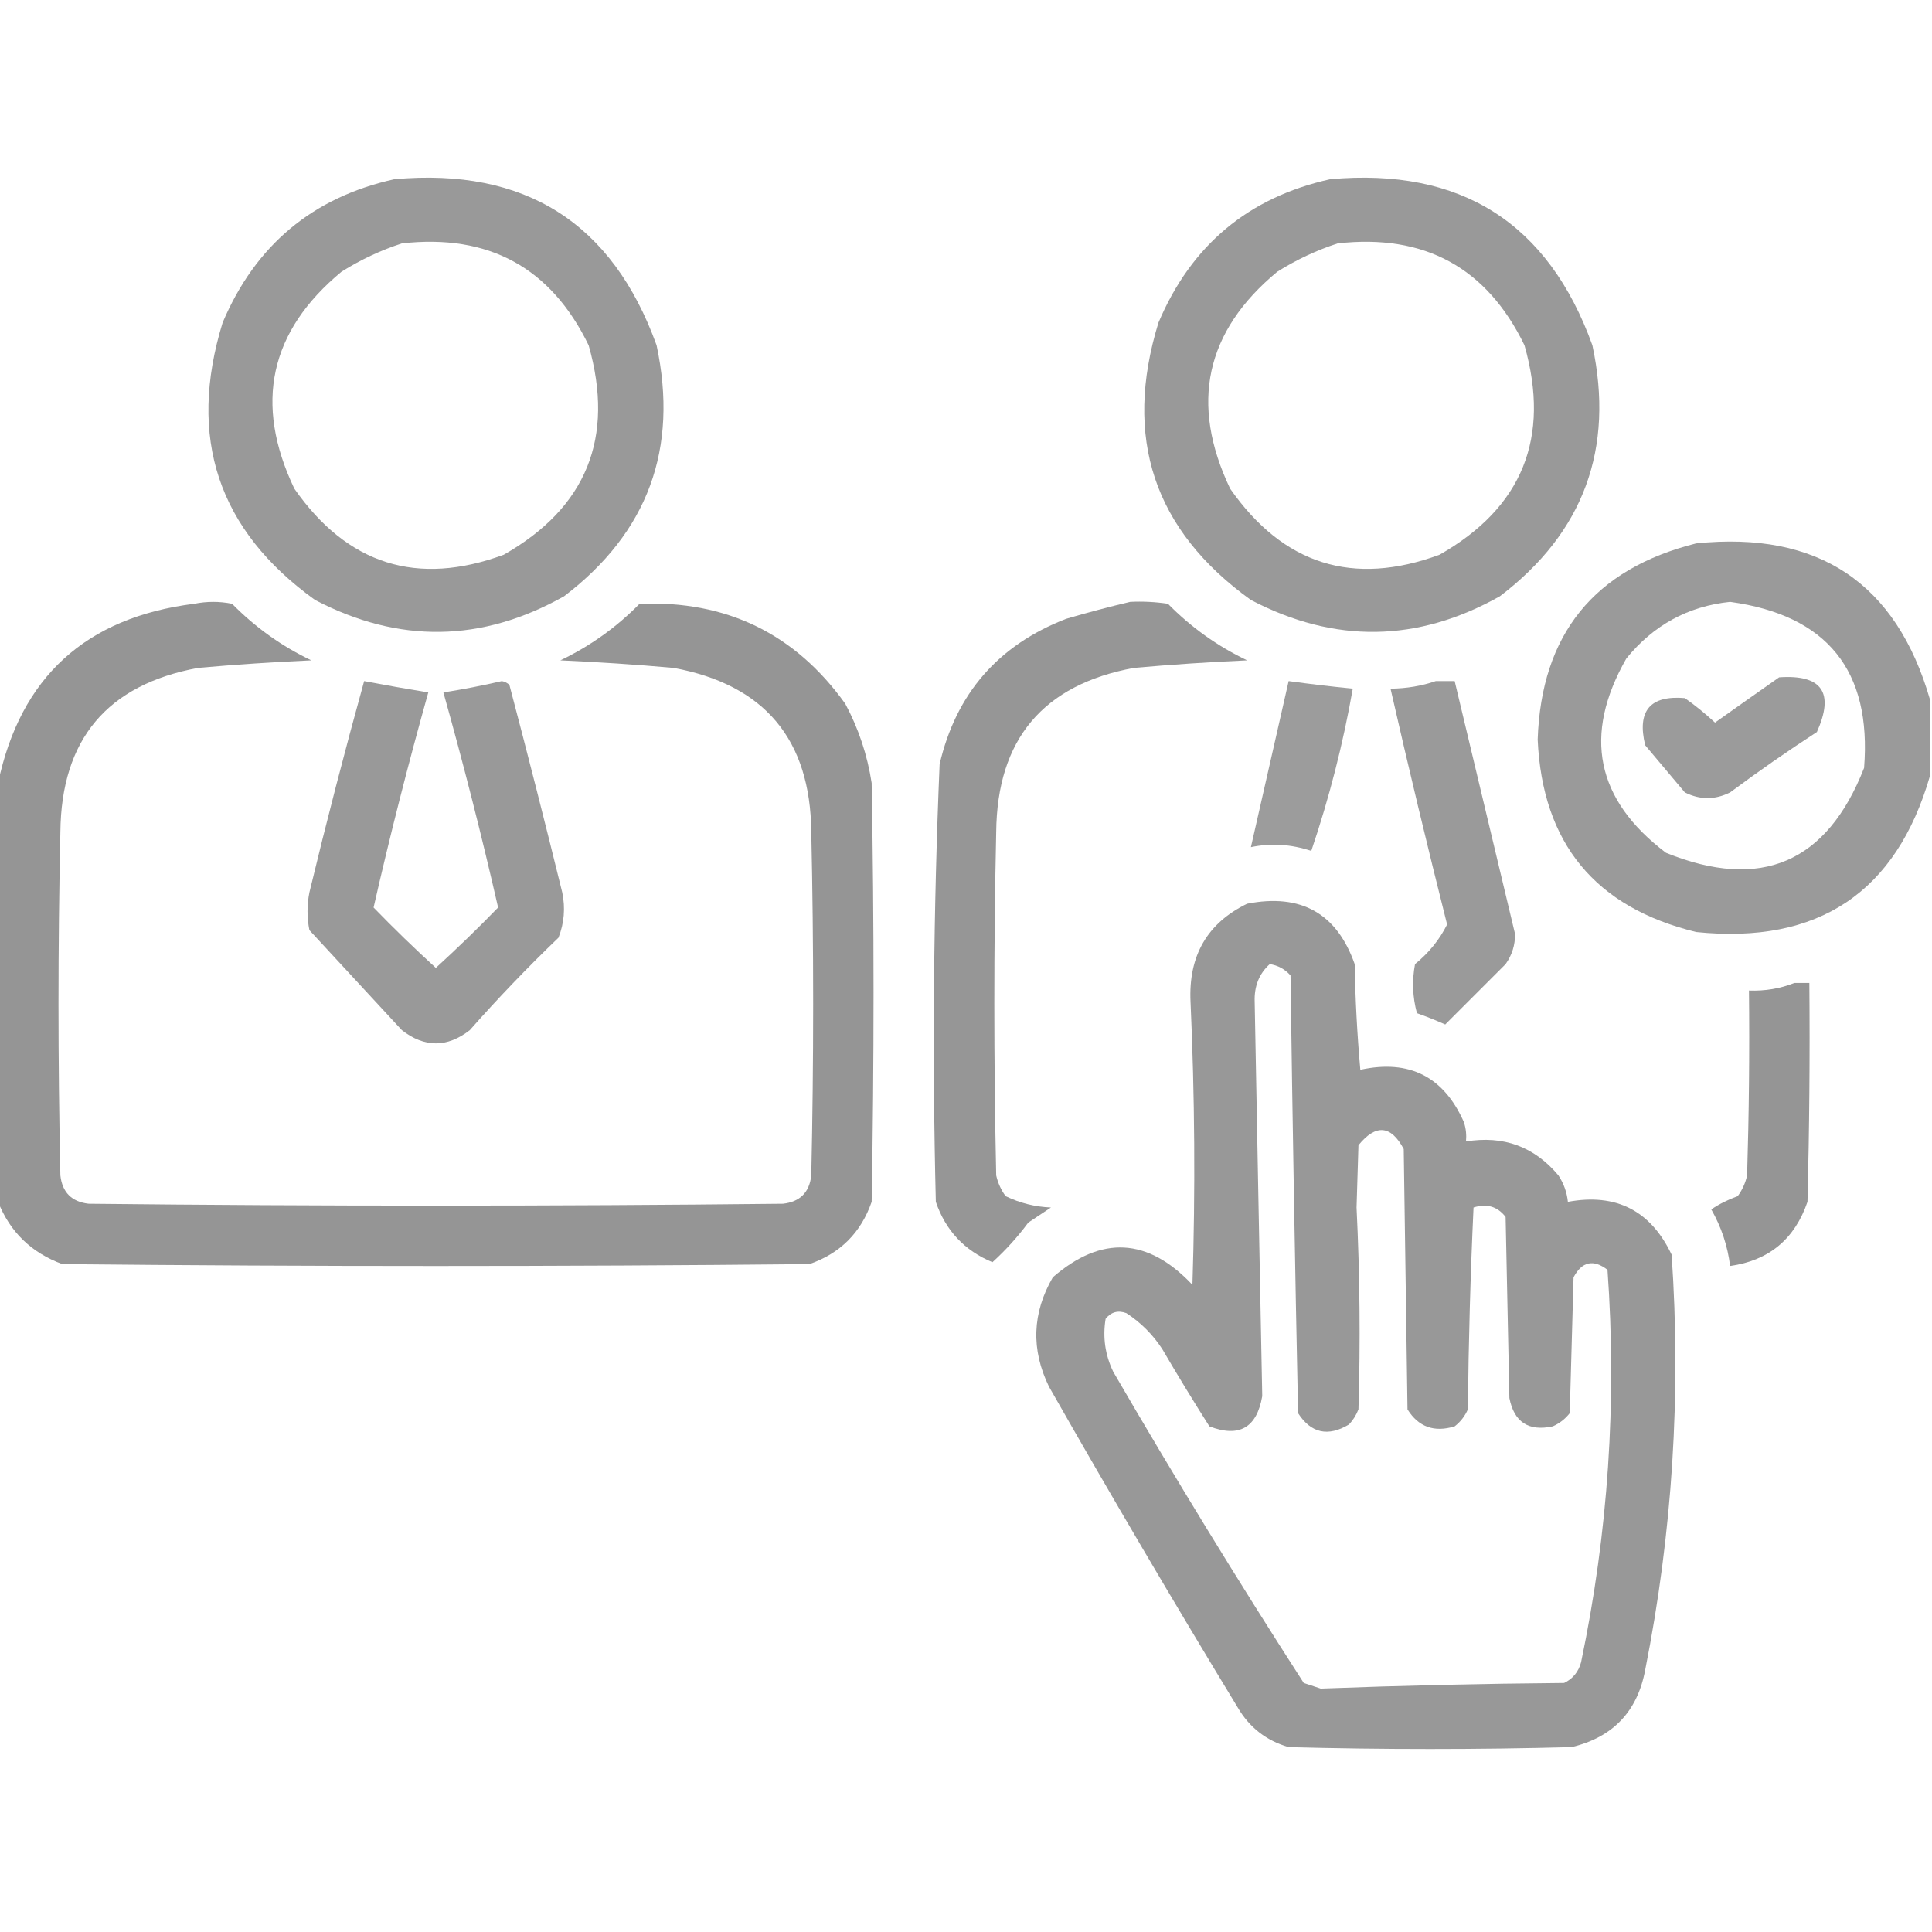 <svg width="60" height="60" viewBox="0 0 60 60" fill="none" xmlns="http://www.w3.org/2000/svg">
<g clip-path="url(#clip0_3953_1164)">
<path opacity="0.933" fill-rule="evenodd" clip-rule="evenodd" d="M12.246 5.566C16.303 5.2 19.018 6.919 20.391 10.723C21.077 13.938 20.12 16.535 17.52 18.516C14.966 19.953 12.388 19.992 9.785 18.633C6.771 16.464 5.814 13.593 6.914 10.02C7.933 7.614 9.71 6.129 12.246 5.566ZM12.481 7.559C15.175 7.255 17.108 8.309 18.281 10.723C19.096 13.595 18.217 15.763 15.645 17.227C12.957 18.219 10.789 17.535 9.141 15.176C7.882 12.536 8.37 10.29 10.606 8.438C11.205 8.063 11.83 7.77 12.481 7.559Z" fill="#929292"/>
<path opacity="0.933" fill-rule="evenodd" clip-rule="evenodd" d="M41.309 5.566C45.365 5.2 48.08 6.919 49.453 10.723C50.14 13.938 49.183 16.535 46.582 18.516C44.029 19.953 41.45 19.992 38.848 18.633C35.833 16.464 34.876 13.593 35.977 10.02C36.995 7.614 38.772 6.129 41.309 5.566ZM41.543 7.559C44.237 7.255 46.171 8.309 47.344 10.723C48.158 13.595 47.279 15.763 44.707 17.227C42.02 18.219 39.852 17.535 38.203 15.176C36.945 12.536 37.433 10.29 39.668 8.438C40.267 8.063 40.892 7.77 41.543 7.559Z" fill="#929292"/>
<path opacity="0.928" fill-rule="evenodd" clip-rule="evenodd" d="M59.941 21.738C59.941 22.52 59.941 23.301 59.941 24.082C58.896 27.713 56.474 29.334 52.676 28.945C49.54 28.181 47.9 26.189 47.754 22.969C47.864 19.702 49.505 17.67 52.676 16.875C56.474 16.486 58.896 18.107 59.941 21.738ZM53.73 18.691C56.743 19.106 58.13 20.824 57.891 23.848C56.736 26.798 54.685 27.677 51.738 26.484C49.561 24.838 49.151 22.827 50.508 20.449C51.351 19.413 52.425 18.827 53.73 18.691Z" fill="#929292"/>
<path opacity="0.97" fill-rule="evenodd" clip-rule="evenodd" d="M-0.059 37.324C-0.059 32.988 -0.059 28.652 -0.059 24.316C0.633 21.028 2.664 19.173 6.035 18.75C6.426 18.672 6.816 18.672 7.207 18.75C7.924 19.48 8.744 20.066 9.668 20.508C8.494 20.56 7.322 20.638 6.152 20.742C3.328 21.263 1.902 22.962 1.875 25.84C1.797 29.395 1.797 32.949 1.875 36.504C1.934 37.031 2.227 37.324 2.754 37.383C9.941 37.461 17.129 37.461 24.316 37.383C24.844 37.324 25.137 37.031 25.195 36.504C25.273 32.949 25.273 29.395 25.195 25.84C25.169 22.962 23.743 21.263 20.918 20.742C19.748 20.638 18.576 20.56 17.402 20.508C18.326 20.066 19.146 19.48 19.863 18.75C22.561 18.644 24.69 19.679 26.25 21.855C26.664 22.628 26.937 23.449 27.07 24.316C27.148 28.652 27.148 32.988 27.07 37.324C26.738 38.281 26.094 38.926 25.137 39.258C17.402 39.336 9.668 39.336 1.934 39.258C0.974 38.904 0.31 38.26 -0.059 37.324Z" fill="#929292"/>
<path opacity="0.954" fill-rule="evenodd" clip-rule="evenodd" d="M35.099 18.691C35.491 18.672 35.882 18.692 36.27 18.75C36.988 19.48 37.808 20.066 38.731 20.508C37.558 20.56 36.386 20.638 35.216 20.742C32.391 21.263 30.965 22.962 30.938 25.84C30.86 29.395 30.86 32.949 30.938 36.504C30.991 36.74 31.089 36.955 31.231 37.148C31.674 37.362 32.143 37.48 32.638 37.5C32.403 37.656 32.169 37.812 31.934 37.969C31.599 38.421 31.227 38.831 30.821 39.199C29.953 38.839 29.367 38.214 29.063 37.324C28.95 32.788 28.989 28.257 29.181 23.73C29.693 21.538 31.001 20.035 33.106 19.219C33.781 19.021 34.445 18.845 35.099 18.691Z" fill="#929292"/>
<path opacity="0.915" fill-rule="evenodd" clip-rule="evenodd" d="M55.253 21.035C56.584 20.943 56.975 21.509 56.425 22.734C55.506 23.331 54.608 23.956 53.73 24.609C53.261 24.844 52.792 24.844 52.324 24.609C51.913 24.121 51.503 23.633 51.093 23.145C50.833 22.077 51.244 21.589 52.324 21.68C52.653 21.911 52.965 22.165 53.261 22.441C53.93 21.966 54.594 21.497 55.253 21.035Z" fill="#929292"/>
<path opacity="0.927" fill-rule="evenodd" clip-rule="evenodd" d="M11.309 21.152C11.97 21.278 12.634 21.395 13.301 21.504C12.677 23.727 12.11 25.953 11.602 28.184C12.228 28.83 12.873 29.455 13.535 30.059C14.197 29.455 14.842 28.83 15.469 28.184C14.96 25.953 14.394 23.727 13.77 21.504C14.379 21.408 14.985 21.291 15.586 21.152C15.676 21.169 15.755 21.208 15.82 21.27C16.386 23.413 16.932 25.561 17.461 27.715C17.561 28.198 17.522 28.667 17.344 29.121C16.383 30.043 15.465 31 14.59 31.992C13.887 32.539 13.184 32.539 12.48 31.992C11.523 30.957 10.566 29.922 9.609 28.887C9.531 28.496 9.531 28.105 9.609 27.715C10.14 25.513 10.707 23.326 11.309 21.152Z" fill="#929292"/>
<path opacity="0.909" fill-rule="evenodd" clip-rule="evenodd" d="M40.02 21.152C40.682 21.243 41.346 21.321 42.012 21.387C41.71 23.101 41.281 24.78 40.723 26.426C40.096 26.217 39.471 26.178 38.848 26.309C39.238 24.591 39.629 22.872 40.02 21.152Z" fill="#929292"/>
<path opacity="0.924" fill-rule="evenodd" clip-rule="evenodd" d="M44.59 21.152C44.785 21.152 44.98 21.152 45.176 21.152C45.8 23.768 46.425 26.386 47.051 29.004C47.055 29.348 46.957 29.66 46.758 29.941C46.133 30.566 45.508 31.191 44.883 31.816C44.596 31.688 44.304 31.571 44.004 31.465C43.868 30.962 43.848 30.454 43.945 29.941C44.372 29.594 44.705 29.184 44.941 28.711C44.327 26.273 43.741 23.832 43.184 21.387C43.68 21.382 44.148 21.304 44.59 21.152Z" fill="#929292"/>
<path opacity="0.938" fill-rule="evenodd" clip-rule="evenodd" d="M38.731 28.066C40.403 27.739 41.516 28.364 42.071 29.941C42.09 31.037 42.149 32.131 42.246 33.223C43.77 32.891 44.844 33.437 45.469 34.863C45.527 35.055 45.547 35.25 45.528 35.449C46.692 35.258 47.649 35.609 48.399 36.504C48.564 36.756 48.662 37.029 48.692 37.324C50.188 37.047 51.262 37.594 51.914 38.965C52.212 43.301 51.938 47.598 51.094 51.855C50.854 53.15 50.092 53.951 48.809 54.258C45.879 54.336 42.95 54.336 40.02 54.258C39.328 54.059 38.801 53.648 38.438 53.027C36.438 49.737 34.485 46.417 32.578 43.066C32.015 41.912 32.054 40.779 32.696 39.668C34.205 38.358 35.65 38.436 37.032 39.902C37.125 36.971 37.105 34.041 36.973 31.113C36.905 29.684 37.491 28.669 38.731 28.066ZM39.434 29.941C39.689 29.981 39.904 30.098 40.078 30.293C40.14 34.825 40.218 39.356 40.313 43.887C40.716 44.511 41.243 44.628 41.895 44.238C42.022 44.102 42.12 43.946 42.188 43.77C42.251 41.679 42.231 39.589 42.129 37.5C42.149 36.855 42.168 36.211 42.188 35.566C42.729 34.902 43.197 34.941 43.594 35.684C43.633 38.379 43.672 41.074 43.711 43.77C44.051 44.315 44.539 44.491 45.176 44.297C45.358 44.155 45.494 43.979 45.586 43.77C45.607 41.671 45.665 39.581 45.762 37.5C46.172 37.369 46.504 37.466 46.758 37.793C46.797 39.668 46.836 41.543 46.875 43.418C47.022 44.166 47.471 44.459 48.223 44.297C48.432 44.205 48.608 44.068 48.75 43.887C48.789 42.48 48.829 41.074 48.868 39.668C49.13 39.177 49.481 39.099 49.922 39.434C50.216 43.537 49.943 47.599 49.102 51.621C49.022 51.921 48.846 52.136 48.575 52.266C46.051 52.287 43.532 52.346 41.016 52.441C40.84 52.383 40.664 52.324 40.489 52.266C38.443 49.092 36.47 45.869 34.571 42.598C34.32 42.074 34.242 41.527 34.336 40.957C34.508 40.743 34.723 40.685 34.981 40.781C35.43 41.074 35.801 41.445 36.094 41.895C36.568 42.705 37.056 43.506 37.559 44.297C38.484 44.654 39.031 44.342 39.2 43.359C39.12 39.279 39.041 35.197 38.965 31.113C38.947 30.629 39.103 30.239 39.434 29.941Z" fill="#929292"/>
<path opacity="0.961" fill-rule="evenodd" clip-rule="evenodd" d="M55.723 30.527C55.879 30.527 56.035 30.527 56.191 30.527C56.211 32.793 56.191 35.059 56.133 37.324C55.736 38.483 54.935 39.147 53.73 39.316C53.653 38.693 53.458 38.107 53.145 37.559C53.398 37.389 53.672 37.252 53.965 37.148C54.108 36.955 54.205 36.74 54.258 36.504C54.316 34.59 54.336 32.676 54.316 30.762C54.816 30.78 55.285 30.702 55.723 30.527Z" fill="#929292"/>
</g>
<defs>
<clipPath id="clip0_3953_1164">
<rect width="60" height="60" fill="white"/>
</clipPath>
</defs>
</svg>
